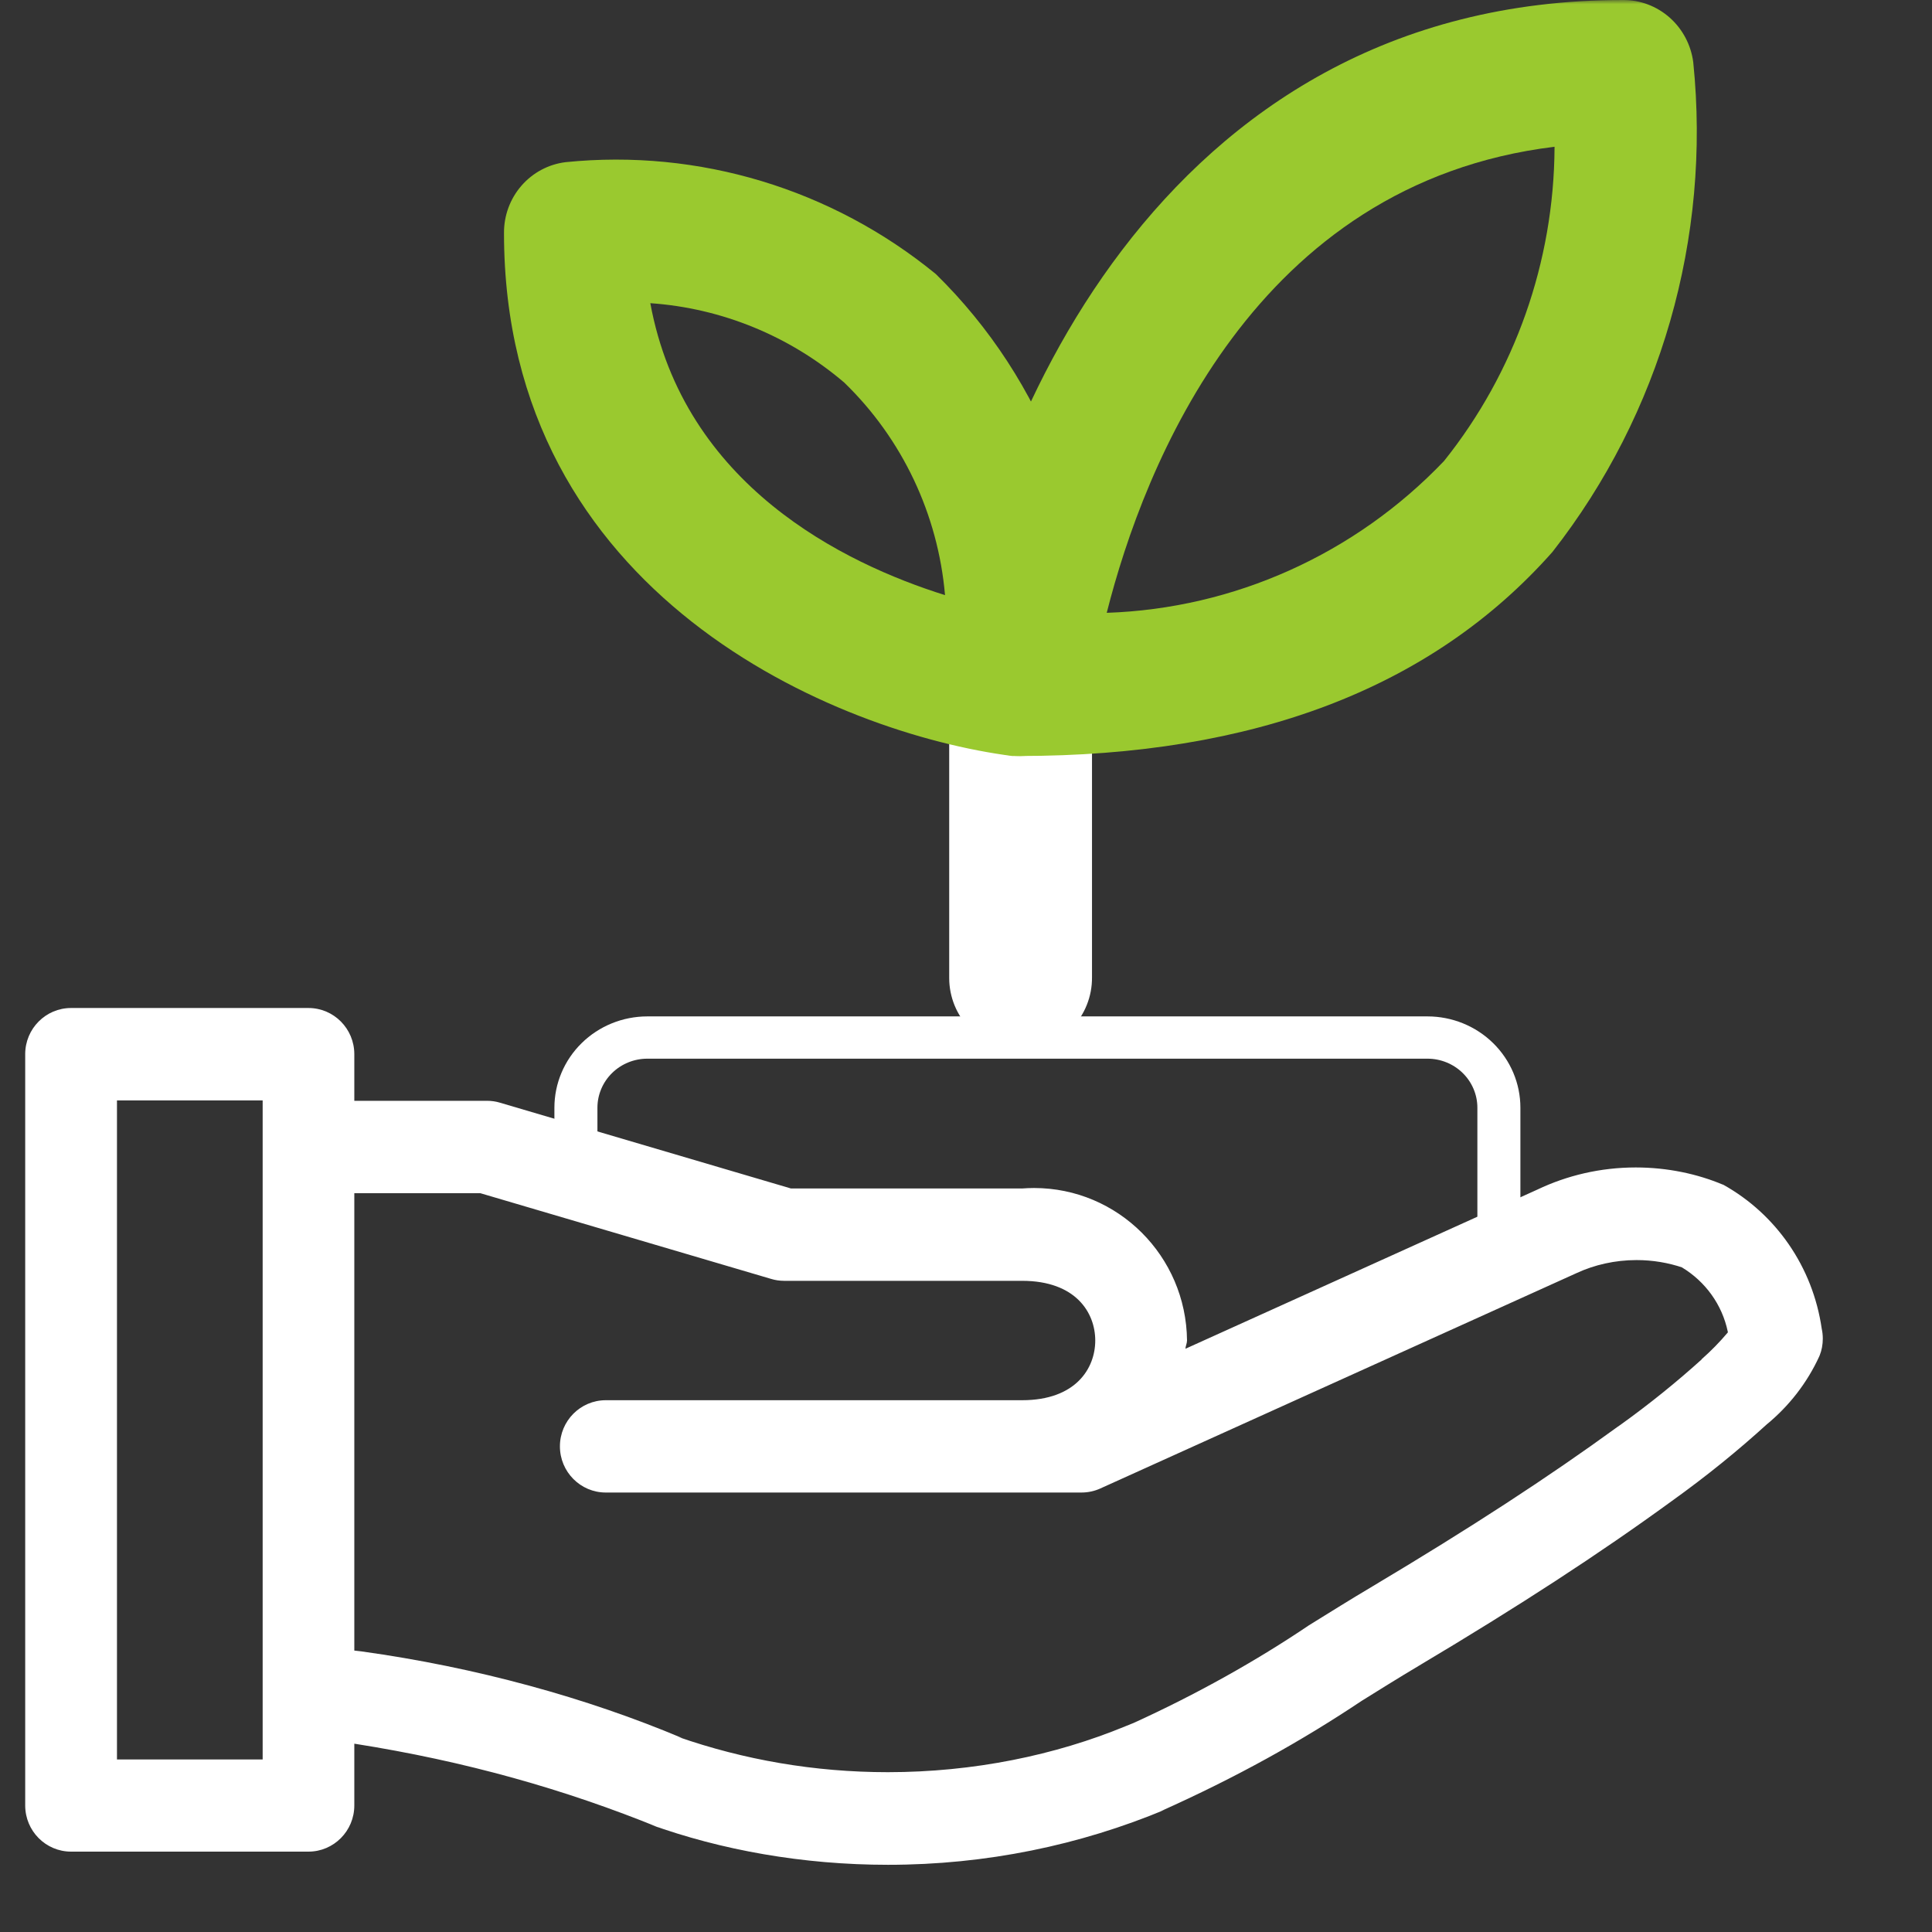 <svg width="230" height="230" viewBox="0 0 230 230" fill="none" xmlns="http://www.w3.org/2000/svg">
<rect x="0" y="0" width="230" height="230" fill="#333333" stroke="none"/>
<mask id="mask0_2205_689" style="mask-type:alpha" maskUnits="userSpaceOnUse" x="0" y="0" width="230" height="230">
<rect width="230" height="230" fill="#D9D9D9"/>
</mask>
<g mask="url(#mask0_2205_689)">
<mask id="mask1_2205_689" style="mask-type:luminance" maskUnits="userSpaceOnUse" x="31" y="-12" width="202" height="202">
<path d="M233 -12H31V190H233V-12Z" fill="white"/>
</mask>
<g mask="url(#mask1_2205_689)">
<path d="M121.5 125C119.246 125 117.084 124.096 115.49 122.488C113.896 120.88 113 118.698 113 116.424V80.576C113 78.302 113.896 76.12 115.49 74.512C117.084 72.903 119.246 72 121.5 72C123.754 72 125.916 72.903 127.51 74.512C129.104 76.12 130 78.302 130 80.576V116.338C130.011 117.472 129.799 118.596 129.377 119.646C128.955 120.697 128.331 121.652 127.54 122.458C126.75 123.263 125.809 123.903 124.772 124.339C123.735 124.775 122.623 125 121.5 125Z" fill="white"/>
<path d="M175.878 131.873C175.878 130.324 175.251 128.839 174.137 127.744C173.022 126.648 171.51 126.033 169.934 126.033H77.066C75.49 126.033 73.978 126.648 72.863 127.744C71.749 128.839 71.123 130.324 71.123 131.873L71.123 143.591L66.001 143.591L66 131.873C66 128.989 67.166 126.224 69.241 124.185C71.316 122.145 74.131 121 77.066 121H169.934C172.869 121 175.684 122.145 177.759 124.185C179.834 126.224 181 128.989 181 131.873V150H175.878V131.873Z" fill="white"/>
<path d="M121.36 90C120.17 89.999 118.994 89.739 117.91 89.24C116.826 88.74 115.859 88.011 115.074 87.102C114.298 86.2 113.717 85.142 113.371 83.997C113.024 82.851 112.919 81.644 113.062 80.455C116.499 52.585 137.622 0 193.195 0C195.242 -0.017 197.224 0.727 198.768 2.093C200.312 3.459 201.312 5.352 201.578 7.415C203.713 28.329 197.694 49.26 184.813 65.71C170.48 81.903 149.273 90 121.36 90ZM185.065 17.472C149.357 21.818 136.197 55.398 131.754 72.955C146.933 72.442 161.325 65.966 171.905 54.886C180.349 44.333 184.993 31.162 185.065 17.557V17.472Z" fill="#9AC92F"/>
<path d="M121.503 90H120.503C99.585 87.3 60 70.934 60 27.741C59.985 25.669 60.725 23.663 62.078 22.107C63.43 20.551 65.301 19.554 67.334 19.305C83.19 17.698 99.031 22.488 111.419 32.634C117.838 38.929 122.814 46.574 125.997 55.028C129.179 63.483 130.49 72.541 129.837 81.564C129.837 83.801 128.959 85.947 127.396 87.529C125.833 89.111 123.713 90 121.503 90ZM77.418 36.093C81.418 57.774 100.419 67.054 112.503 70.85C111.67 61.219 107.405 52.223 100.502 45.541C93.993 39.991 85.908 36.682 77.418 36.093Z" fill="#9AC92F"/>
</g>
<path d="M205.1 141.027C202.036 139.738 198.469 138.983 194.735 138.983C190.543 138.983 186.569 139.928 183.01 141.621L183.177 141.547L141.123 160.567C141.144 160.223 141.312 159.922 141.312 159.578C141.21 149.533 133.094 141.43 123.101 141.43C122.599 141.43 122.111 141.452 121.616 141.489L121.682 141.481H94.148L59.502 131.268C59.051 131.129 58.527 131.048 57.981 131.048H57.967H42.18V125.495C42.18 122.462 39.734 120 36.721 120H8.459C5.446 120 3 122.462 3 125.495V214.937C3 217.97 5.446 220.432 8.459 220.432H36.721C39.734 220.432 42.18 217.97 42.18 214.937V207.581C55.412 209.662 67.261 213.018 78.484 217.589L77.393 217.194C85.828 220.242 95.567 222 105.713 222C117.409 222 128.56 219.663 138.728 215.421L138.153 215.633C147.2 211.582 154.879 207.31 162.15 202.453L161.553 202.826C164.013 201.295 166.459 199.764 168.933 198.291C180.877 191.177 190.412 184.964 198.986 178.722C203.207 175.696 206.89 172.7 210.391 169.513L210.282 169.608C212.975 167.403 215.129 164.633 216.578 161.476L216.636 161.336C216.869 160.75 217 160.076 217 159.365C217 158.955 216.956 158.552 216.869 158.164L216.876 158.201C215.806 150.757 211.374 144.529 205.209 141.071L205.093 141.012L205.1 141.027ZM31.269 209.457H13.925V131.004H31.269V209.457ZM202.589 161.827C199.59 164.538 196.322 167.176 192.923 169.615L192.581 169.85C184.305 175.872 175.025 181.917 163.365 188.869C160.832 190.371 158.336 191.932 155.818 193.492C149.595 197.698 142.44 201.706 134.958 205.112L134.012 205.493C125.627 208.959 115.888 210.974 105.691 210.974C96.935 210.974 88.529 209.494 80.69 206.761L81.228 206.922C69.91 202.145 56.744 198.496 43.017 196.592L42.18 196.496V142.046H57.181L91.826 152.259C92.277 152.398 92.801 152.479 93.347 152.479H93.362H121.675C128.101 152.479 130.387 156.303 130.387 159.585C130.387 162.868 128.101 166.692 121.675 166.692H72.116C69.103 166.692 66.657 169.154 66.657 172.187C66.657 175.22 69.103 177.682 72.116 177.682H128.749C129.557 177.682 130.321 177.506 131.013 177.191L130.976 177.206L187.712 151.548C189.801 150.581 192.246 150.009 194.823 150.009C196.759 150.009 198.615 150.325 200.354 150.918L200.231 150.881C203.011 152.559 205.02 155.307 205.689 158.538L205.704 158.611C204.721 159.776 203.695 160.823 202.596 161.791L202.56 161.82L202.589 161.827Z" fill="white"/>
</g>
</svg>
